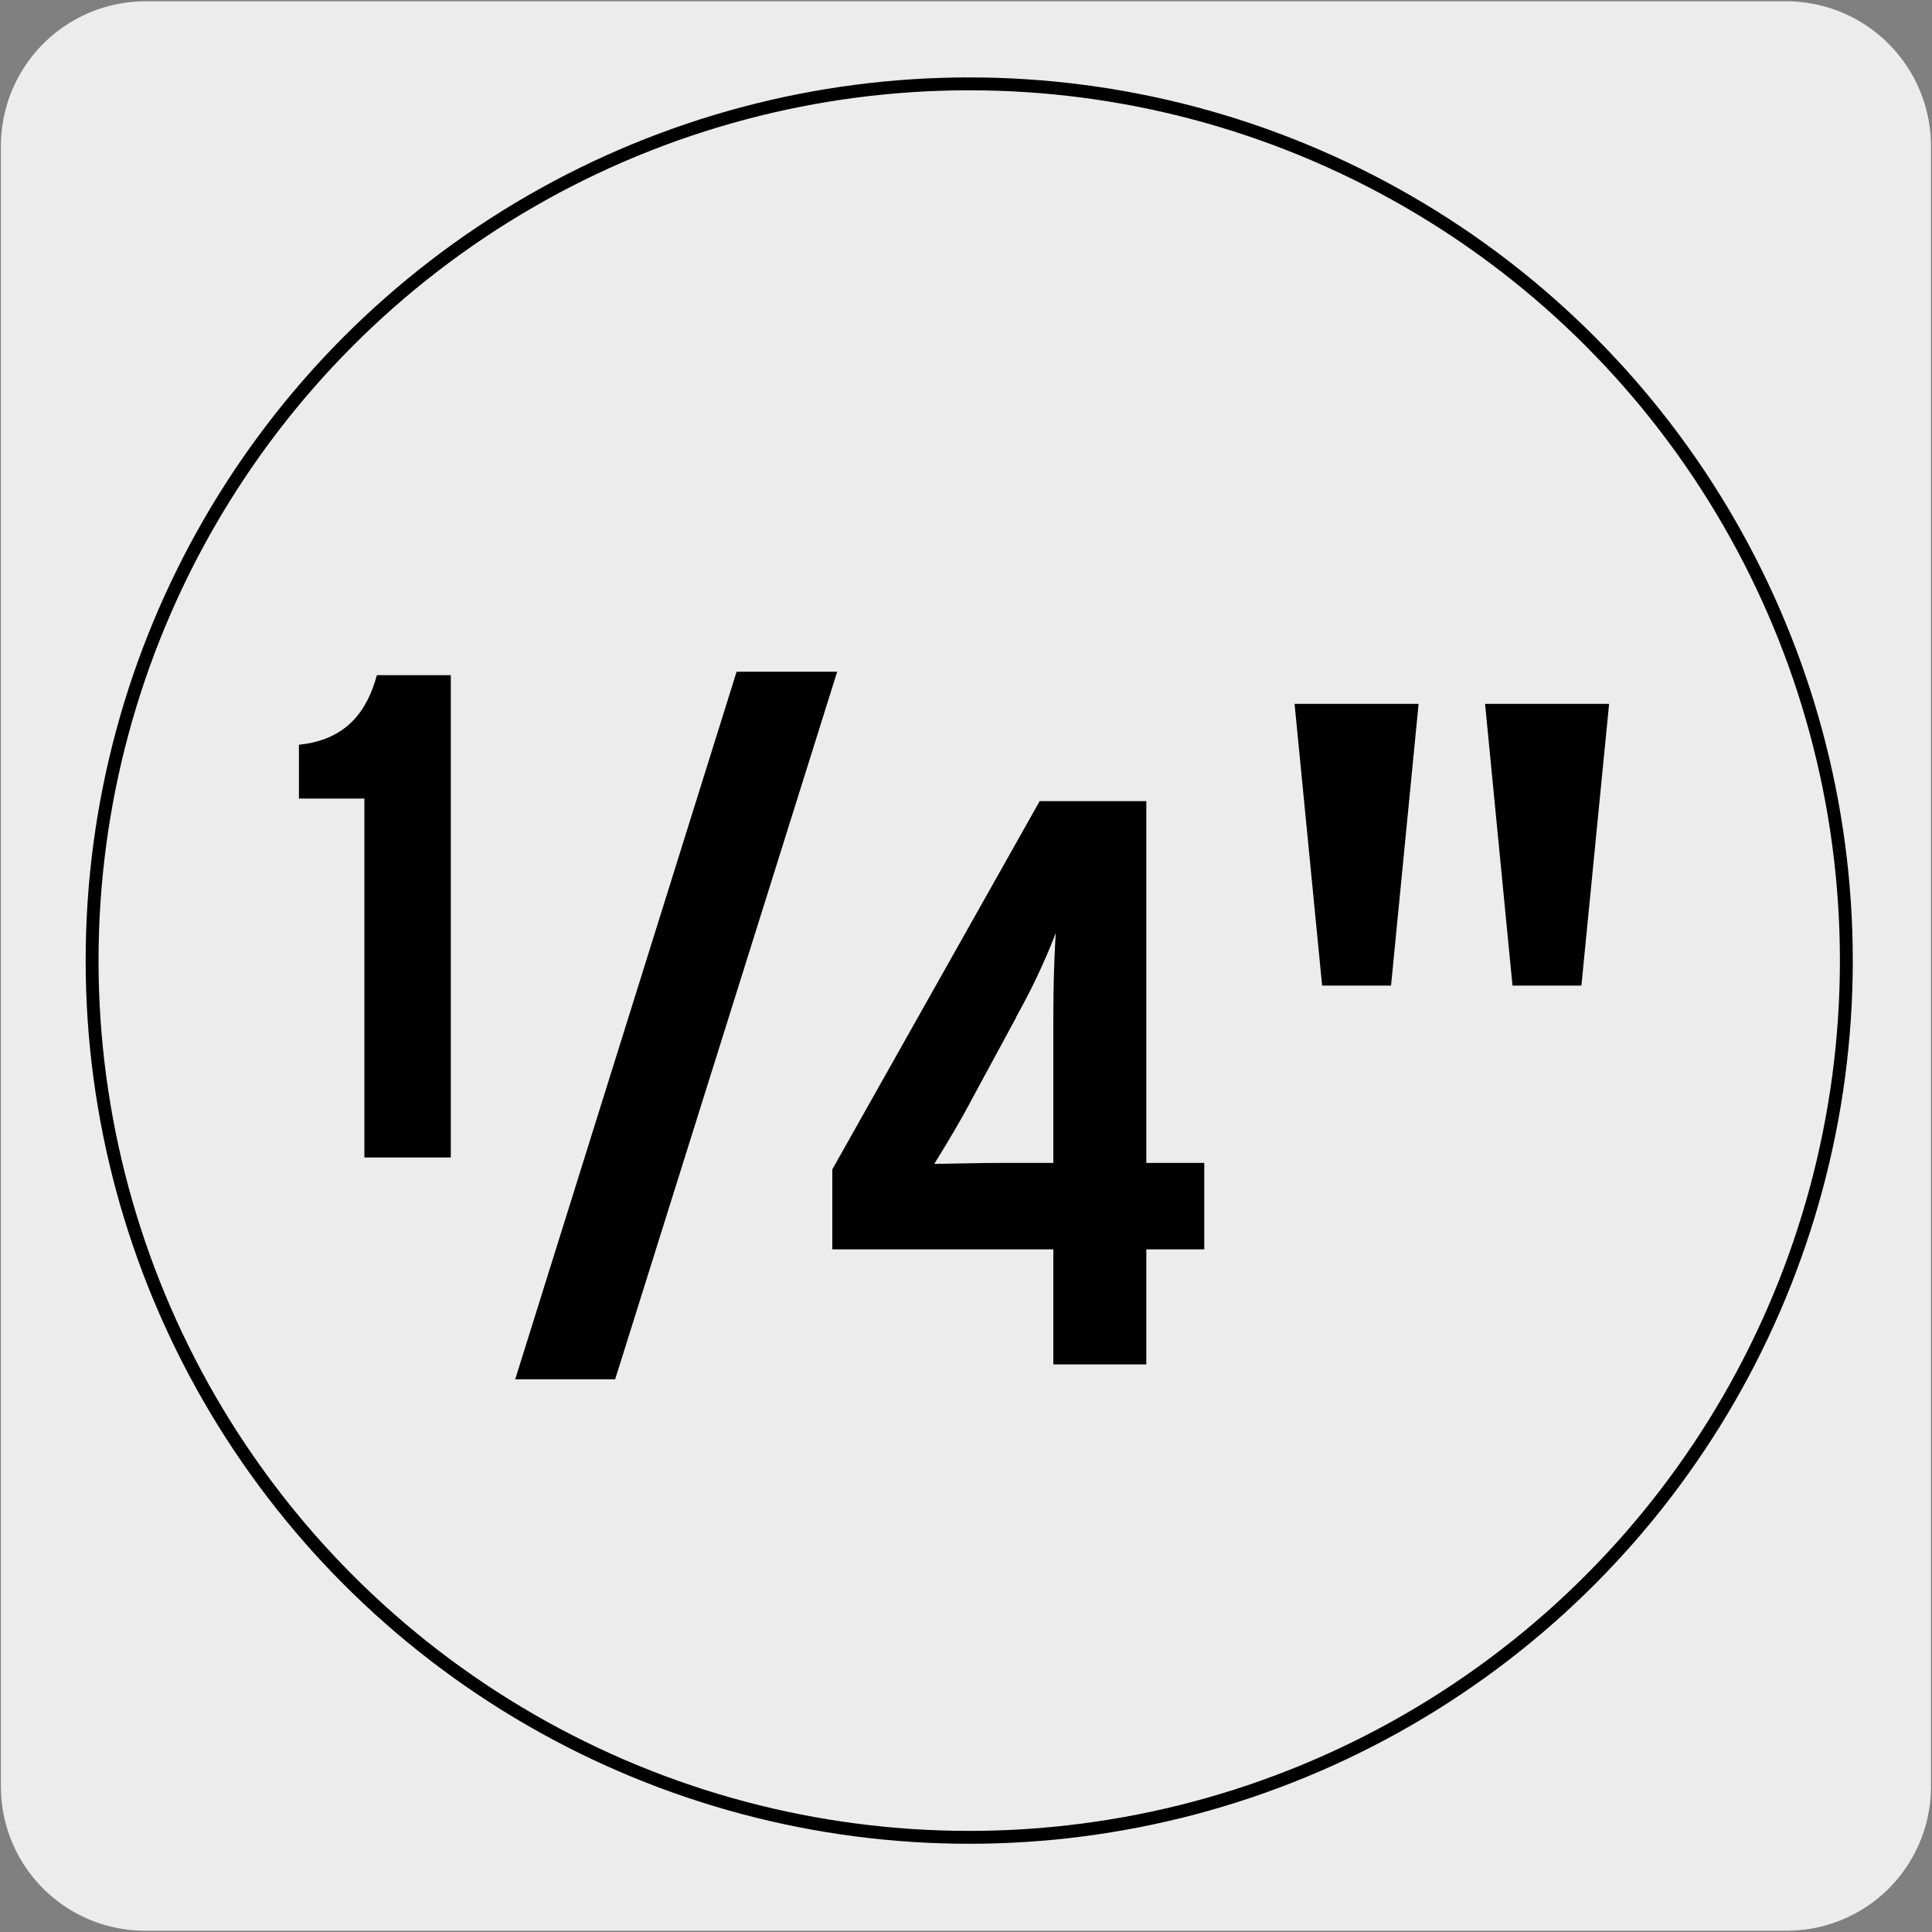 <svg xmlns="http://www.w3.org/2000/svg" viewBox="0 0 150 150"><rect x="0" y="0" width="150" height="150" fill="#808080" stroke="none"/><defs><style>.cls-1{fill:#edecec;}.cls-2{fill:none;stroke:#000;stroke-miterlimit:10;}</style></defs><title>12446-01</title><g id="Capa_2" data-name="Capa 2"><path class="cls-1" d="M11.32.1H138.64a11.25,11.25,0,0,1,11.28,11.21v127.4a11.19,11.19,0,0,1-11.2,11.19H11.27A11.19,11.19,0,0,1,.07,138.71h0V11.34A11.24,11.24,0,0,1,11.32.1Z"/></g><g id="Capa_3" data-name="Capa 3"><ellipse class="cls-2" cx="75.25" cy="74.58" rx="68.1" ry="68.07"/><path d="M28.29,89.87V62H23.21V57.82c3.69-.37,5.3-2.62,6.05-5.4H35V89.87Z"/><path d="M47.76,107.09H40L57.19,52.15H65Z"/><path d="M89,97v8.93H81.78V97H64.62V90.79L80.72,62.2H89V90.29h4.5V97Zm-10.11-18L75.48,85.3c-.88,1.69-2.13,3.75-2.94,5.06,1.25,0,3.19-.07,5.12-.07h4.12V79.74c0-3.18.06-5.18.19-7.3A50.35,50.35,0,0,1,78.91,78.93Z"/><path d="M108,76.52h-5.35l-2.14-21.87h9.63Zm14.78,0h-5.35L115.3,54.65h9.63Z"/></g></svg>